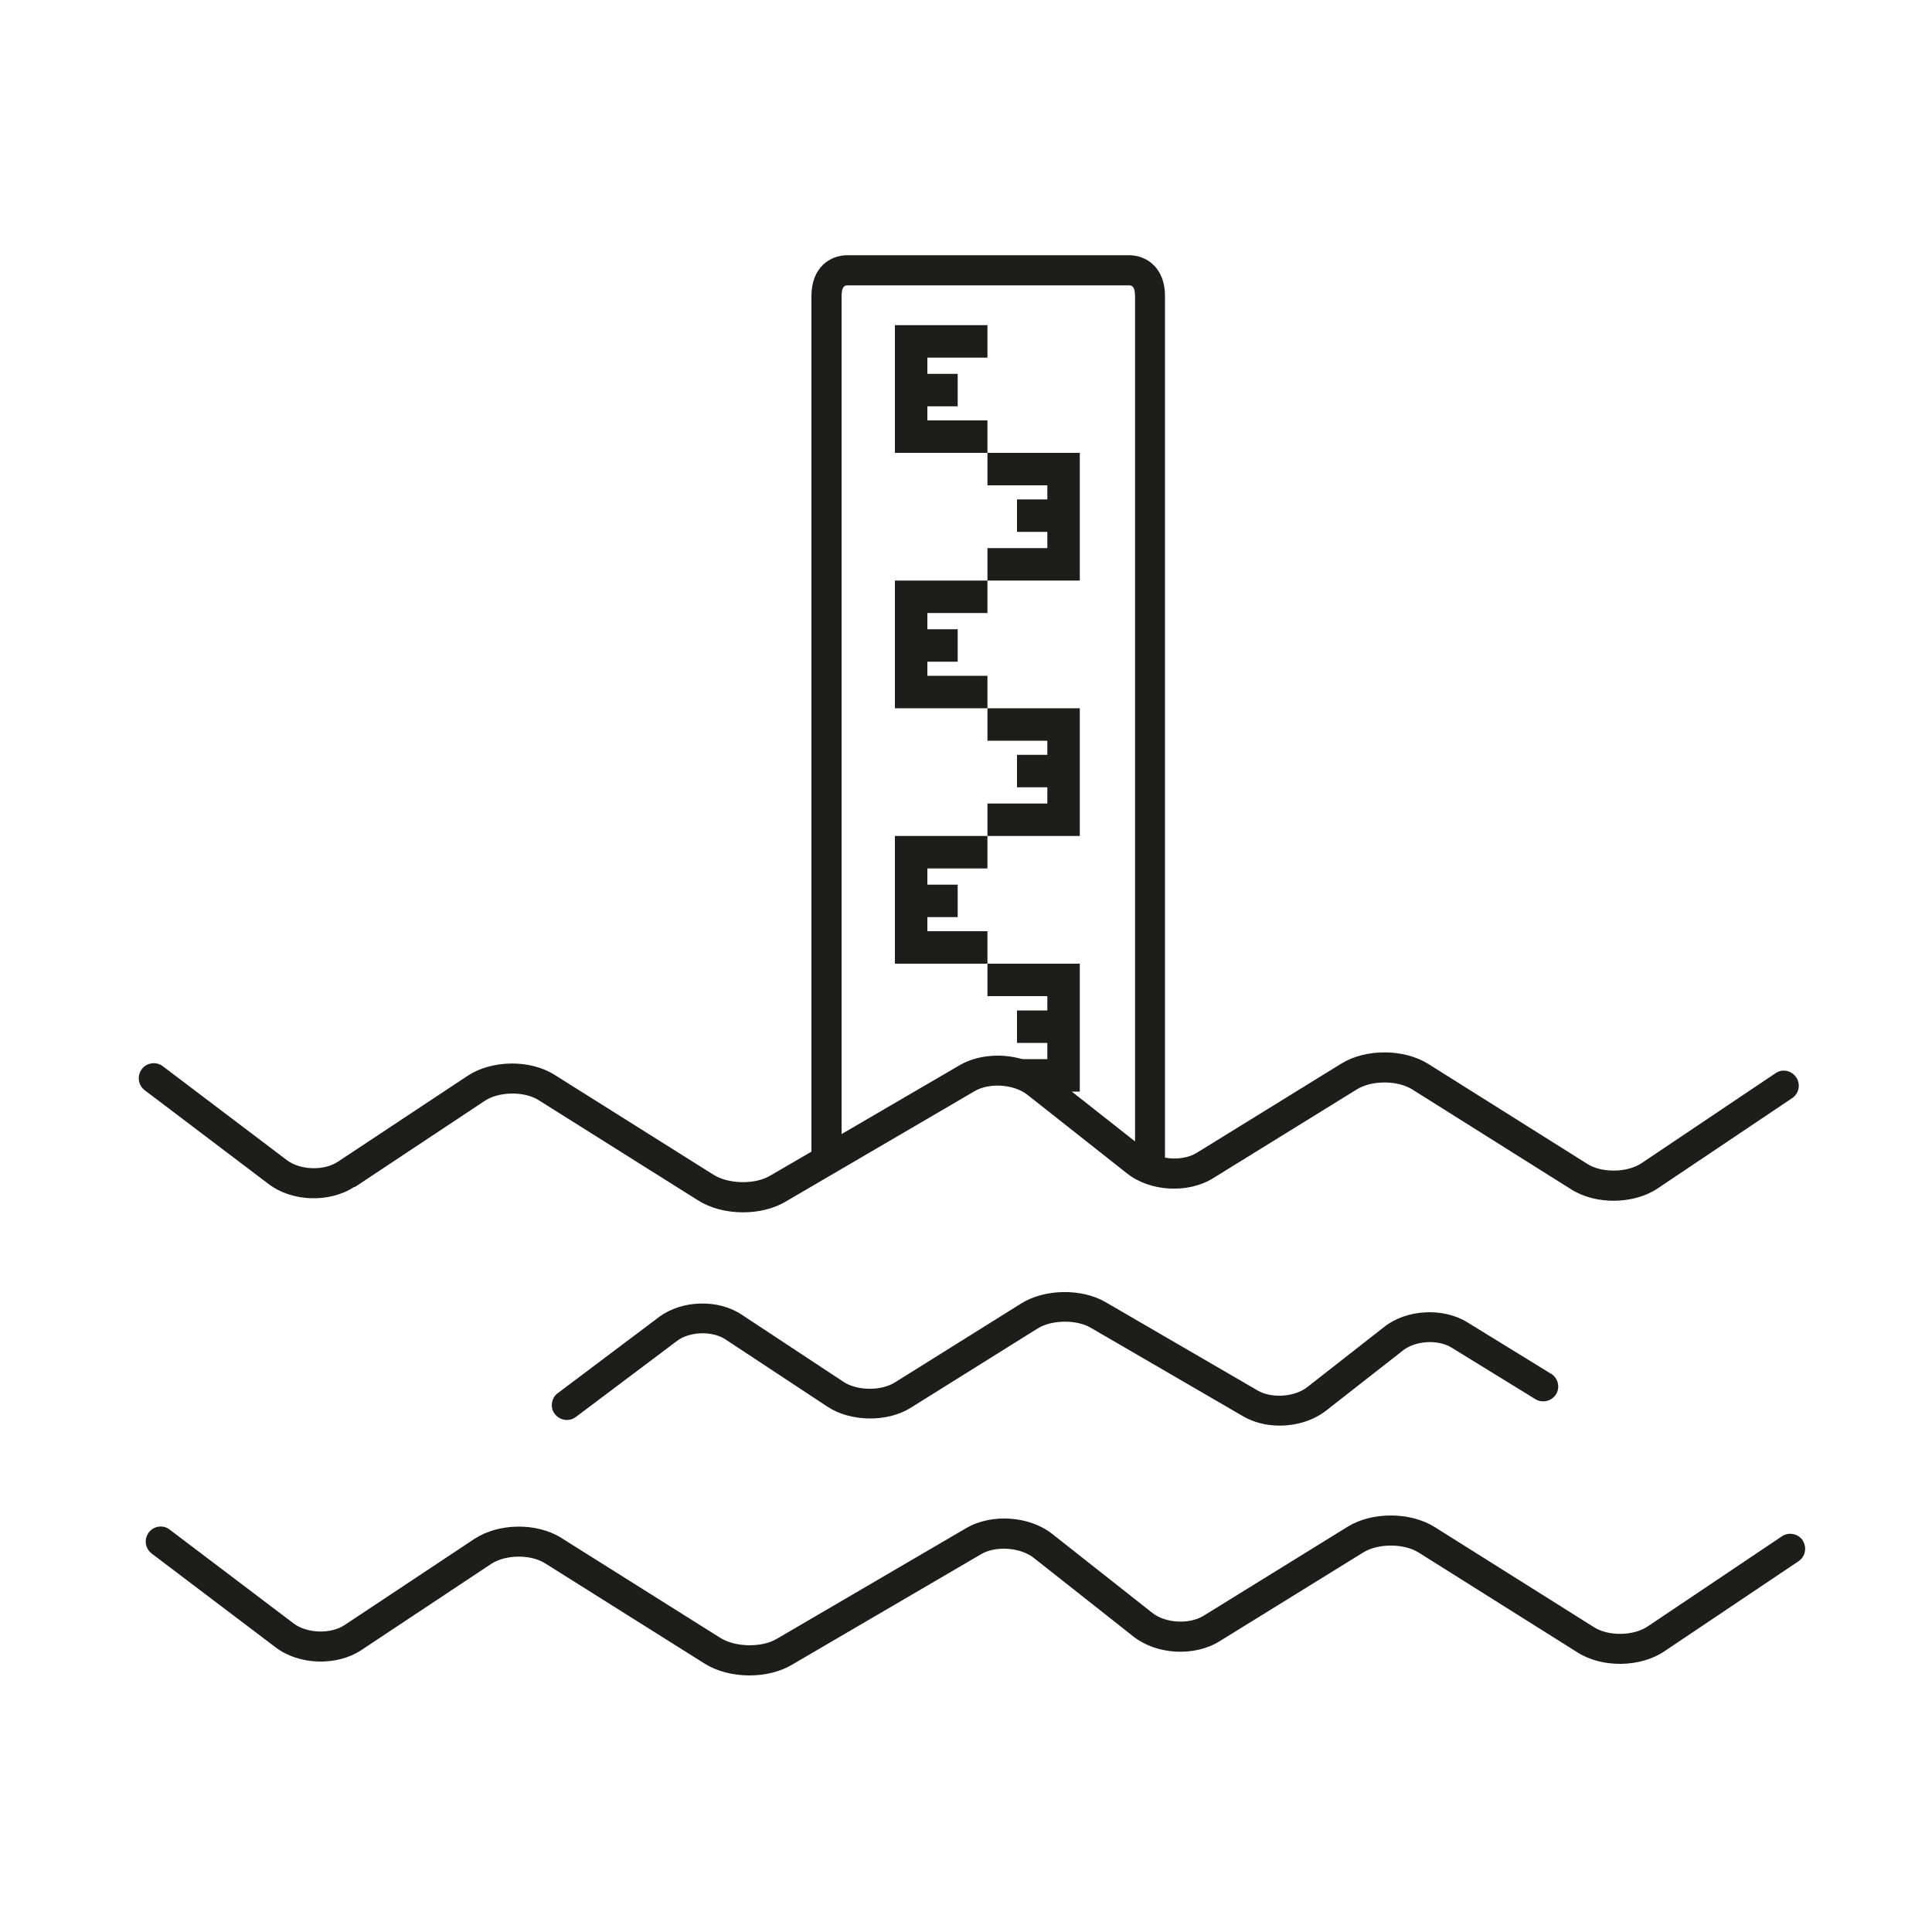<?xml version="1.0" encoding="UTF-8"?><svg  xmlns="http://www.w3.org/2000/svg" viewBox="0 0 100 100"><defs><style>.cls-1{fill:#1d1d1b;}</style></defs><polygon class="cls-1" points="48 34.98 48 34.25 49.57 34.25 49.57 32.57 48 32.57 48 31.73 51.11 31.73 51.11 30.05 46.32 30.05 46.32 30.09 46.32 31.73 46.32 34.98 46.32 36.66 48 36.66 51.11 36.66 51.11 34.98 48 34.98"/><polygon class="cls-1" points="54.21 25.12 54.21 25.85 52.64 25.85 52.64 27.53 54.21 27.53 54.21 28.37 51.11 28.37 51.11 30.05 55.89 30.05 55.89 30.01 55.89 28.37 55.89 25.12 55.89 23.44 54.21 23.44 51.11 23.44 51.11 25.12 54.21 25.12"/><polygon class="cls-1" points="54.21 38.34 54.21 39.07 52.64 39.07 52.64 40.75 54.21 40.75 54.21 41.59 51.11 41.59 51.11 43.27 55.89 43.27 55.89 43.24 55.89 41.59 55.89 38.34 55.89 36.66 54.21 36.66 51.11 36.66 51.11 38.34 54.21 38.34"/><polygon class="cls-1" points="48 48.2 48 47.47 49.57 47.47 49.57 45.79 48 45.79 48 44.95 51.11 44.95 51.11 43.27 46.32 43.27 46.32 43.31 46.32 44.95 46.32 48.2 46.32 49.88 48 49.88 51.11 49.88 51.11 48.2 48 48.2"/><polygon class="cls-1" points="48 21.76 48 21.03 49.57 21.03 49.57 19.35 48 19.35 48 18.51 51.11 18.51 51.11 16.83 46.32 16.83 46.32 16.86 46.32 18.51 46.32 21.76 46.32 23.44 48 23.44 51.11 23.44 51.11 21.76 48 21.76"/><polyline class="cls-1" points="53.64 56.5 55.89 56.5 55.89 56.46 55.89 54.82 55.89 51.56 55.89 49.88 54.21 49.88 51.11 49.88 51.11 51.56 54.21 51.56 54.21 52.3 52.64 52.3 52.64 53.98 54.21 53.98 54.21 54.82 51.11 54.82 51.11 55.81"/><path class="cls-1" d="m80.27,71.1l-4.34-2.67c-1.25-.76-3.12-.66-4.27.24l-4,3.13c-.65.51-1.84.59-2.55.18l-7.9-4.59c-1.23-.71-3.14-.68-4.34.07l-6.56,4.1c-.71.44-1.94.43-2.64-.03l-5.29-3.49c-1.22-.81-3.1-.75-4.27.13l-5.24,3.94c-.17.12-.27.31-.3.51-.03.21.02.41.15.57.26.34.75.41,1.09.15l5.24-3.94c.65-.49,1.81-.52,2.49-.08l5.29,3.49c1.2.79,3.1.82,4.32.05l6.56-4.1c.72-.45,2-.47,2.74-.04l7.9,4.59c.54.31,1.18.48,1.88.48h0c.9,0,1.77-.28,2.4-.77l4-3.13c.64-.5,1.81-.57,2.5-.14l4.34,2.67c.37.22.84.11,1.07-.25.11-.18.14-.38.09-.59-.05-.2-.17-.37-.35-.48Z"/><path class="cls-1" d="m18.37,61.44l6.72-4.46c.74-.49,2.05-.51,2.8-.03l8.24,5.18c.63.4,1.46.62,2.33.62.81,0,1.58-.19,2.18-.54l9.82-5.74c.76-.44,2.02-.35,2.71.19l5.17,4.08c1.19.94,3.14,1.05,4.44.25l7.46-4.61c.77-.47,2.1-.47,2.86.01l8.24,5.18c1.27.8,3.24.77,4.48-.07l6.94-4.66c.36-.24.45-.72.21-1.08-.12-.17-.29-.29-.49-.33-.2-.04-.41,0-.58.12l-6.94,4.66c-.74.49-2.04.51-2.79.04l-8.24-5.18c-1.26-.79-3.23-.8-4.5-.02l-7.47,4.61c-.43.27-1.05.37-1.66.26V15.32c0-1.45-.94-2.11-1.87-2.11h-14.56c-.93,0-1.87.65-1.87,2.11v44.29l-2.15,1.25c-.78.46-2.14.43-2.91-.05l-8.24-5.18c-1.27-.8-3.24-.77-4.49.05l-6.72,4.45c-.72.48-1.95.44-2.64-.08l-6.42-4.86c-.17-.13-.37-.18-.58-.15-.21.03-.39.13-.51.3-.26.34-.19.83.15,1.09l6.42,4.86c1.21.92,3.16.98,4.43.14ZM43.87,14.77h14.56c.1,0,.32,0,.32.55v43.76l-4.62-3.64c-.67-.53-1.59-.8-2.49-.8-.7,0-1.39.16-1.96.49l-6.12,3.57V15.32c0-.55.21-.55.32-.55Z"/><path class="cls-1" d="m93.31,79.73c-.24-.35-.72-.45-1.08-.21l-6.94,4.66c-.74.5-2.04.52-2.79.04l-8.24-5.18c-1.26-.79-3.24-.8-4.5-.02l-7.46,4.61c-.74.46-1.98.39-2.66-.15l-5.17-4.08c-1.19-.94-3.14-1.07-4.45-.31l-9.82,5.74c-.78.46-2.14.43-2.91-.05l-8.24-5.18c-1.27-.8-3.24-.77-4.49.05l-6.72,4.46c-.72.48-1.95.44-2.64-.08l-6.42-4.86c-.17-.13-.37-.18-.57-.15-.21.03-.39.14-.51.3-.12.17-.18.37-.15.58.03.2.14.39.3.51l6.42,4.86c1.21.92,3.16.98,4.43.14l6.72-4.46c.74-.49,2.05-.51,2.8-.03l8.24,5.18c.63.4,1.46.62,2.33.62.81,0,1.58-.19,2.18-.54l9.82-5.74c.75-.44,2.02-.35,2.71.19l5.17,4.08c1.2.94,3.14,1.05,4.44.25l7.46-4.61c.76-.47,2.1-.47,2.86.01l8.24,5.18c1.27.8,3.24.77,4.48-.07l6.94-4.66c.36-.24.45-.72.21-1.08Z"/></svg>